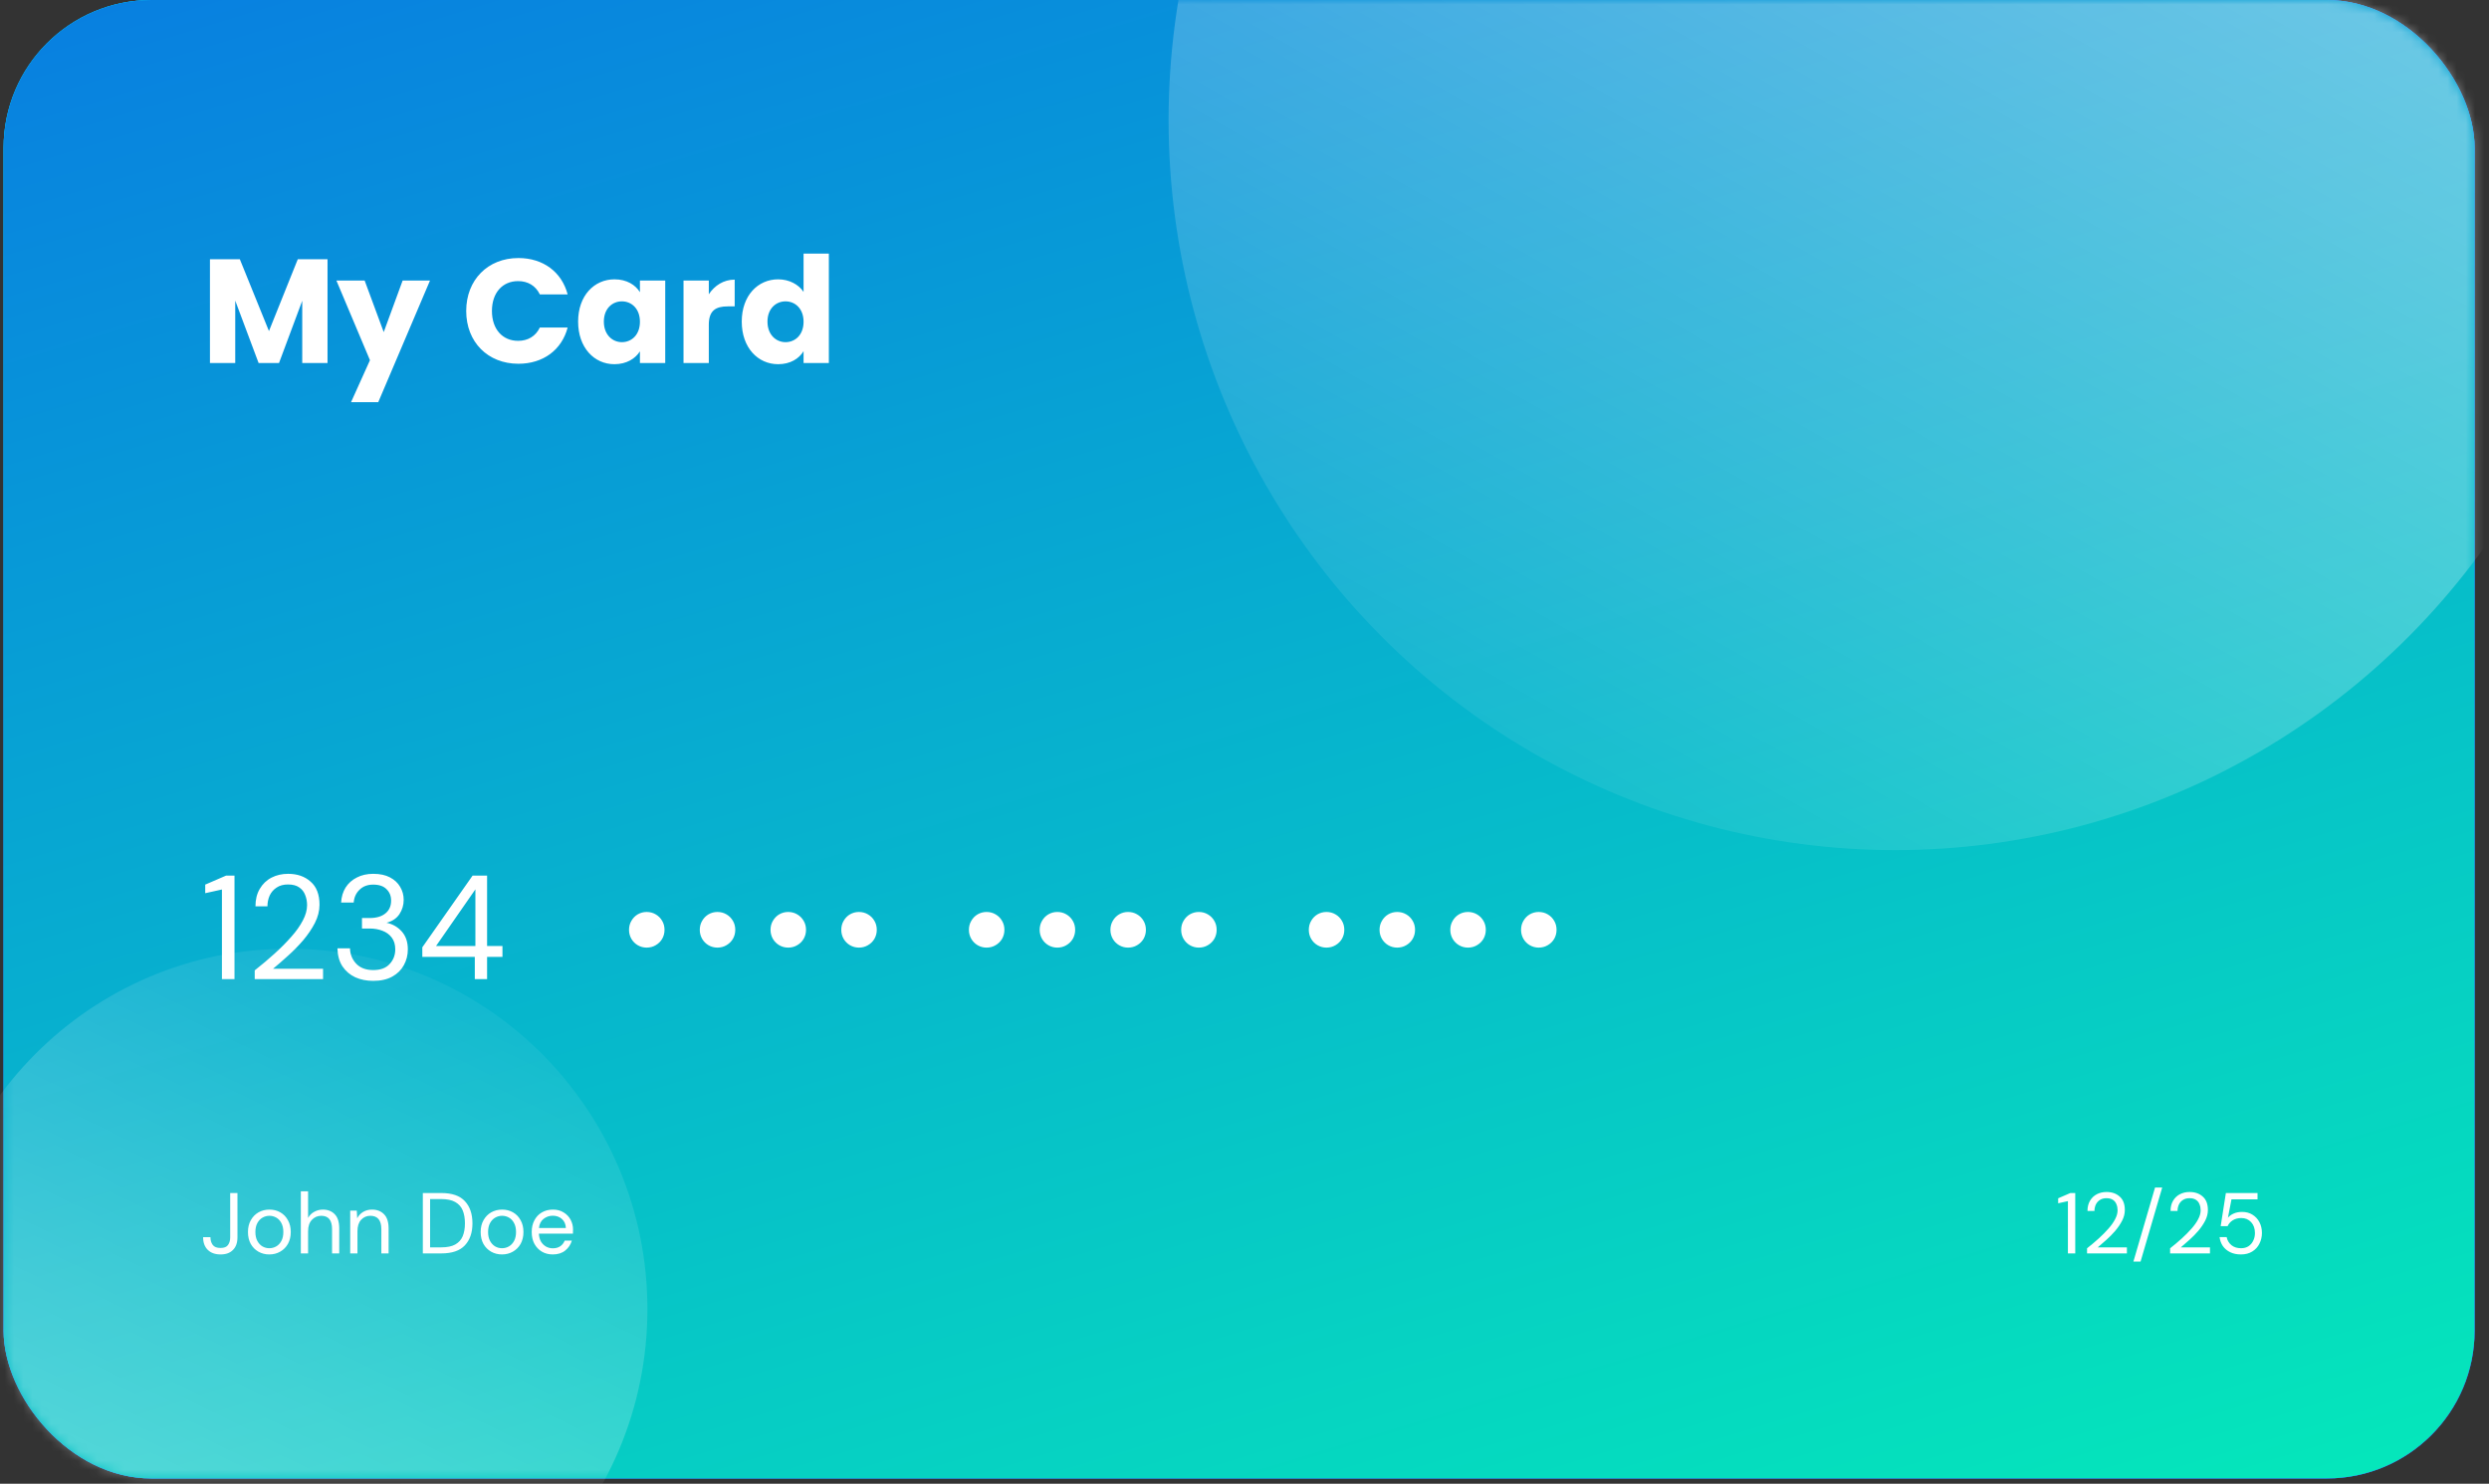 <svg width="270" height="161" viewBox="0 0 270 161" fill="none" xmlns="http://www.w3.org/2000/svg">
<rect x="0" y="0" width="270" height="161" fill="#333333" stroke="none"/>
<rect x="0.39" width="268.049" height="160.428" rx="16.043" fill="#007EFF"/>
<rect x="0.39" width="268.049" height="160.428" rx="16.043" fill="url(#paint0_linear_73_14219)"/>
<rect x="0.39" width="268.049" height="160.428" rx="16.043" fill="url(#paint1_linear_73_14219)"/>
<mask id="mask0_73_14219" style="mask-type:alpha" maskUnits="userSpaceOnUse" x="0" y="0" width="269" height="161">
<rect x="0.39" width="268.049" height="160.428" rx="16.043" fill="#007EFF"/>
</mask>
<g mask="url(#mask0_73_14219)">
<ellipse cx="205.583" cy="13.035" rx="78.818" ry="79.211" fill="url(#paint2_linear_73_14219)"/>
<ellipse cx="31.319" cy="142.046" rx="38.91" ry="39.104" fill="url(#paint3_linear_73_14219)"/>
</g>
<path d="M22.775 39.39H25.518V32.62L28.053 39.39H30.267L32.786 32.636V39.39H35.529V28.128H32.304L29.176 35.925L26.016 28.128H22.775V39.39ZM41.625 36.037L39.555 30.439H36.491L40.133 39.086L38.079 43.642H41.031L46.646 30.439H43.678L41.625 36.037ZM50.573 33.743C50.573 37.112 52.915 39.471 56.236 39.471C58.915 39.471 60.936 37.979 61.578 35.54H58.562C58.097 36.503 57.246 36.984 56.204 36.984C54.519 36.984 53.364 35.733 53.364 33.743C53.364 31.754 54.519 30.503 56.204 30.503C57.246 30.503 58.097 30.984 58.562 31.947H61.578C60.936 29.508 58.915 28 56.236 28C52.915 28 50.573 30.374 50.573 33.743ZM62.712 34.898C62.712 37.722 64.461 39.519 66.643 39.519C67.975 39.519 68.921 38.909 69.418 38.123V39.39H72.162V30.439H69.418V31.706C68.937 30.92 67.991 30.31 66.659 30.31C64.461 30.31 62.712 32.075 62.712 34.898ZM69.418 34.914C69.418 36.342 68.504 37.128 67.461 37.128C66.434 37.128 65.504 36.326 65.504 34.898C65.504 33.471 66.434 32.7 67.461 32.7C68.504 32.7 69.418 33.487 69.418 34.914ZM76.89 35.235C76.89 33.695 77.644 33.246 78.943 33.246H79.697V30.342C78.494 30.342 77.515 30.984 76.89 31.93V30.439H74.146V39.39H76.89V35.235ZM80.463 34.898C80.463 37.722 82.212 39.519 84.409 39.519C85.725 39.519 86.671 38.925 87.169 38.107V39.39H89.912V27.519H87.169V31.674C86.623 30.856 85.597 30.31 84.409 30.31C82.212 30.31 80.463 32.075 80.463 34.898ZM87.169 34.914C87.169 36.342 86.254 37.128 85.212 37.128C84.185 37.128 83.254 36.326 83.254 34.898C83.254 33.471 84.185 32.7 85.212 32.7C86.254 32.7 87.169 33.487 87.169 34.914Z" fill="white"/>
<path d="M23.933 136.118C23.34 136.118 22.875 135.953 22.538 135.622C22.201 135.291 22.033 134.833 22.033 134.246H22.828C22.828 134.577 22.91 134.854 23.072 135.079C23.234 135.304 23.518 135.416 23.923 135.416C24.316 135.416 24.588 135.307 24.738 135.088C24.893 134.87 24.971 134.599 24.971 134.274V129.455H25.758V134.274C25.758 134.854 25.595 135.307 25.271 135.631C24.953 135.956 24.507 136.118 23.933 136.118ZM29.211 136.118C28.774 136.118 28.381 136.018 28.032 135.818C27.683 135.619 27.405 135.338 27.199 134.976C26.999 134.608 26.899 134.178 26.899 133.685C26.899 133.192 27.002 132.764 27.208 132.403C27.414 132.035 27.692 131.751 28.041 131.551C28.397 131.351 28.793 131.252 29.23 131.252C29.666 131.252 30.059 131.351 30.409 131.551C30.758 131.751 31.033 132.035 31.232 132.403C31.438 132.764 31.541 133.192 31.541 133.685C31.541 134.178 31.438 134.608 31.232 134.976C31.026 135.338 30.746 135.619 30.39 135.818C30.041 136.018 29.648 136.118 29.211 136.118ZM29.211 135.444C29.479 135.444 29.729 135.379 29.96 135.248C30.191 135.117 30.378 134.92 30.521 134.658C30.665 134.396 30.736 134.072 30.736 133.685C30.736 133.298 30.665 132.973 30.521 132.711C30.384 132.449 30.2 132.253 29.969 132.122C29.738 131.991 29.492 131.925 29.23 131.925C28.961 131.925 28.712 131.991 28.481 132.122C28.25 132.253 28.063 132.449 27.919 132.711C27.776 132.973 27.704 133.298 27.704 133.685C27.704 134.072 27.776 134.396 27.919 134.658C28.063 134.92 28.247 135.117 28.472 135.248C28.703 135.379 28.949 135.444 29.211 135.444ZM32.634 136.006V129.268H33.42V132.159C33.576 131.872 33.798 131.651 34.085 131.495C34.372 131.333 34.684 131.252 35.021 131.252C35.557 131.252 35.988 131.42 36.312 131.757C36.636 132.088 36.799 132.599 36.799 133.292V136.006H36.022V133.376C36.022 132.409 35.632 131.925 34.852 131.925C34.447 131.925 34.107 132.072 33.832 132.365C33.558 132.652 33.42 133.064 33.42 133.6V136.006H32.634ZM37.99 136.006V131.364H38.701L38.748 132.197C38.897 131.903 39.113 131.673 39.393 131.504C39.674 131.336 39.992 131.252 40.348 131.252C40.897 131.252 41.334 131.42 41.658 131.757C41.989 132.088 42.154 132.599 42.154 133.292V136.006H41.368V133.376C41.368 132.409 40.969 131.925 40.17 131.925C39.771 131.925 39.437 132.072 39.169 132.365C38.907 132.652 38.776 133.064 38.776 133.6V136.006H37.99ZM45.868 136.006V129.455H47.881C49.035 129.455 49.883 129.748 50.426 130.334C50.975 130.921 51.25 131.726 51.25 132.749C51.25 133.753 50.975 134.549 50.426 135.135C49.883 135.715 49.035 136.006 47.881 136.006H45.868ZM46.655 135.35H47.862C48.498 135.35 49.004 135.248 49.378 135.042C49.758 134.83 50.03 134.53 50.192 134.143C50.354 133.75 50.435 133.285 50.435 132.749C50.435 132.2 50.354 131.729 50.192 131.336C50.03 130.943 49.758 130.64 49.378 130.428C49.004 130.216 48.498 130.11 47.862 130.11H46.655V135.35ZM54.453 136.118C54.016 136.118 53.623 136.018 53.274 135.818C52.924 135.619 52.647 135.338 52.441 134.976C52.241 134.608 52.141 134.178 52.141 133.685C52.141 133.192 52.244 132.764 52.45 132.403C52.656 132.035 52.934 131.751 53.283 131.551C53.639 131.351 54.035 131.252 54.471 131.252C54.908 131.252 55.301 131.351 55.651 131.551C56 131.751 56.275 132.035 56.474 132.403C56.68 132.764 56.783 133.192 56.783 133.685C56.783 134.178 56.68 134.608 56.474 134.976C56.268 135.338 55.988 135.619 55.632 135.818C55.283 136.018 54.889 136.118 54.453 136.118ZM54.453 135.444C54.721 135.444 54.971 135.379 55.202 135.248C55.432 135.117 55.62 134.92 55.763 134.658C55.907 134.396 55.978 134.072 55.978 133.685C55.978 133.298 55.907 132.973 55.763 132.711C55.626 132.449 55.442 132.253 55.211 132.122C54.98 131.991 54.734 131.925 54.471 131.925C54.203 131.925 53.954 131.991 53.723 132.122C53.492 132.253 53.305 132.449 53.161 132.711C53.018 132.973 52.946 133.298 52.946 133.685C52.946 134.072 53.018 134.396 53.161 134.658C53.305 134.92 53.489 135.117 53.714 135.248C53.944 135.379 54.191 135.444 54.453 135.444ZM59.963 136.118C59.52 136.118 59.127 136.018 58.784 135.818C58.441 135.613 58.169 135.329 57.97 134.967C57.776 134.605 57.679 134.178 57.679 133.685C57.679 133.198 57.776 132.774 57.97 132.412C58.163 132.044 58.431 131.76 58.775 131.56C59.124 131.354 59.526 131.252 59.982 131.252C60.431 131.252 60.818 131.354 61.142 131.56C61.473 131.76 61.725 132.025 61.9 132.356C62.075 132.686 62.162 133.042 62.162 133.423C62.162 133.491 62.159 133.56 62.153 133.629C62.153 133.697 62.153 133.775 62.153 133.863H58.456C58.475 134.218 58.556 134.514 58.7 134.752C58.849 134.982 59.033 135.157 59.252 135.276C59.476 135.394 59.713 135.453 59.963 135.453C60.287 135.453 60.559 135.379 60.777 135.229C60.995 135.079 61.155 134.876 61.254 134.621H62.031C61.906 135.051 61.666 135.41 61.311 135.697C60.961 135.977 60.512 136.118 59.963 136.118ZM59.963 131.916C59.589 131.916 59.255 132.031 58.962 132.262C58.675 132.487 58.509 132.817 58.466 133.254H61.385C61.367 132.836 61.223 132.509 60.955 132.272C60.687 132.035 60.356 131.916 59.963 131.916Z" fill="white"/>
<path d="M224.322 136.006V130.334L223.265 130.568V130.026L224.584 129.455H225.118V136.006H224.322ZM226.397 136.006V135.453C226.84 135.104 227.258 134.752 227.651 134.396C228.051 134.034 228.403 133.678 228.709 133.329C229.021 132.98 229.264 132.637 229.439 132.3C229.62 131.963 229.71 131.638 229.71 131.326C229.71 131.096 229.67 130.88 229.589 130.681C229.514 130.481 229.389 130.322 229.214 130.203C229.04 130.079 228.802 130.016 228.503 130.016C228.216 130.016 227.976 130.082 227.782 130.213C227.589 130.338 227.442 130.506 227.343 130.718C227.249 130.93 227.202 131.158 227.202 131.401H226.444C226.444 130.971 226.535 130.603 226.716 130.297C226.897 129.985 227.143 129.748 227.455 129.586C227.767 129.424 228.119 129.342 228.512 129.342C229.093 129.342 229.567 129.508 229.935 129.838C230.309 130.163 230.496 130.649 230.496 131.298C230.496 131.685 230.4 132.069 230.206 132.449C230.013 132.824 229.766 133.189 229.467 133.544C229.167 133.894 228.846 134.221 228.503 134.527C228.166 134.833 227.851 135.107 227.558 135.35H230.721V136.006H226.397ZM231.425 136.895L233.774 128.856H234.551L232.202 136.895H231.425ZM235.408 136.006V135.453C235.851 135.104 236.269 134.752 236.662 134.396C237.062 134.034 237.414 133.678 237.72 133.329C238.032 132.98 238.275 132.637 238.45 132.3C238.631 131.963 238.721 131.638 238.721 131.326C238.721 131.096 238.681 130.88 238.6 130.681C238.525 130.481 238.4 130.322 238.225 130.203C238.051 130.079 237.814 130.016 237.514 130.016C237.227 130.016 236.987 130.082 236.793 130.213C236.6 130.338 236.453 130.506 236.354 130.718C236.26 130.93 236.213 131.158 236.213 131.401H235.455C235.455 130.971 235.546 130.603 235.727 130.297C235.908 129.985 236.154 129.748 236.466 129.586C236.778 129.424 237.13 129.342 237.523 129.342C238.104 129.342 238.578 129.508 238.946 129.838C239.32 130.163 239.507 130.649 239.507 131.298C239.507 131.685 239.411 132.069 239.217 132.449C239.024 132.824 238.777 133.189 238.478 133.544C238.178 133.894 237.857 134.221 237.514 134.527C237.177 134.833 236.862 135.107 236.569 135.35H239.732V136.006H235.408ZM243.094 136.118C242.645 136.118 242.255 136.037 241.924 135.875C241.594 135.712 241.328 135.491 241.129 135.21C240.935 134.923 240.817 134.599 240.773 134.237H241.541C241.615 134.599 241.79 134.892 242.065 135.117C242.339 135.335 242.685 135.444 243.103 135.444C243.415 135.444 243.684 135.372 243.908 135.229C244.133 135.079 244.304 134.879 244.423 134.63C244.548 134.38 244.61 134.103 244.61 133.797C244.61 133.31 244.473 132.917 244.198 132.618C243.924 132.318 243.568 132.169 243.132 132.169C242.77 132.169 242.461 132.25 242.205 132.412C241.949 132.574 241.762 132.786 241.644 133.048H240.895L241.456 129.455H244.891V130.138H242.065L241.681 132.131C241.831 131.95 242.037 131.801 242.299 131.682C242.567 131.563 242.873 131.504 243.216 131.504C243.646 131.504 244.021 131.604 244.339 131.804C244.663 132.003 244.916 132.275 245.097 132.618C245.278 132.961 245.368 133.351 245.368 133.788C245.368 134.206 245.278 134.592 245.097 134.948C244.922 135.304 244.663 135.588 244.32 135.8C243.983 136.012 243.574 136.118 243.094 136.118Z" fill="white"/>
<path d="M24.074 106.241V96.519L22.262 96.92V95.989L24.524 95.011H25.438V106.241H24.074ZM27.632 106.241V105.294C28.391 104.695 29.108 104.091 29.782 103.481C30.466 102.861 31.07 102.251 31.595 101.653C32.129 101.054 32.547 100.465 32.846 99.888C33.156 99.31 33.311 98.754 33.311 98.219C33.311 97.824 33.242 97.455 33.103 97.112C32.974 96.77 32.76 96.498 32.461 96.294C32.161 96.08 31.755 95.973 31.242 95.973C30.75 95.973 30.338 96.086 30.006 96.31C29.675 96.524 29.424 96.813 29.252 97.177C29.092 97.54 29.012 97.931 29.012 98.348H27.712C27.712 97.61 27.867 96.979 28.177 96.455C28.488 95.92 28.91 95.513 29.445 95.235C29.98 94.957 30.584 94.818 31.258 94.818C32.252 94.818 33.065 95.102 33.696 95.669C34.338 96.225 34.659 97.059 34.659 98.171C34.659 98.834 34.493 99.492 34.161 100.145C33.83 100.786 33.407 101.412 32.894 102.022C32.381 102.62 31.83 103.182 31.242 103.706C30.664 104.23 30.124 104.701 29.621 105.118H35.044V106.241H27.632ZM40.487 106.433C39.77 106.433 39.123 106.305 38.545 106.048C37.968 105.781 37.503 105.385 37.15 104.861C36.807 104.337 36.626 103.685 36.604 102.904H37.968C37.978 103.546 38.203 104.102 38.642 104.572C39.08 105.032 39.695 105.262 40.487 105.262C41.278 105.262 41.872 105.043 42.267 104.604C42.674 104.166 42.877 103.637 42.877 103.016C42.877 102.492 42.749 102.064 42.492 101.733C42.246 101.401 41.909 101.155 41.481 100.995C41.064 100.834 40.604 100.754 40.102 100.754H39.267V99.615H40.102C40.829 99.615 41.396 99.449 41.802 99.118C42.219 98.786 42.428 98.321 42.428 97.722C42.428 97.219 42.262 96.808 41.93 96.487C41.61 96.155 41.128 95.989 40.487 95.989C39.866 95.989 39.369 96.177 38.995 96.551C38.62 96.915 38.412 97.374 38.369 97.931H37.005C37.037 97.321 37.198 96.781 37.487 96.31C37.786 95.84 38.192 95.476 38.706 95.219C39.219 94.952 39.813 94.818 40.487 94.818C41.214 94.818 41.818 94.947 42.299 95.203C42.791 95.46 43.16 95.802 43.406 96.23C43.663 96.658 43.791 97.129 43.791 97.642C43.791 98.209 43.636 98.727 43.326 99.198C43.016 99.658 42.551 99.968 41.93 100.128C42.593 100.268 43.144 100.583 43.583 101.075C44.021 101.567 44.241 102.214 44.241 103.016C44.241 103.637 44.096 104.209 43.807 104.733C43.529 105.246 43.112 105.658 42.556 105.968C42 106.278 41.31 106.433 40.487 106.433ZM51.506 106.241V103.834H45.811V102.792L51.266 95.011H52.838V102.647H54.506V103.834H52.838V106.241H51.506ZM47.303 102.647H51.57V96.503L47.303 102.647ZM70.144 102.824C69.802 102.824 69.481 102.738 69.182 102.567C68.893 102.396 68.663 102.166 68.492 101.877C68.321 101.578 68.235 101.251 68.235 100.899C68.235 100.535 68.321 100.209 68.492 99.92C68.663 99.621 68.893 99.385 69.182 99.214C69.481 99.043 69.802 98.957 70.144 98.957C70.508 98.957 70.834 99.043 71.123 99.214C71.422 99.385 71.658 99.621 71.829 99.92C72 100.209 72.085 100.535 72.085 100.899C72.085 101.251 72 101.578 71.829 101.877C71.658 102.166 71.422 102.396 71.123 102.567C70.834 102.738 70.508 102.824 70.144 102.824ZM77.819 102.824C77.477 102.824 77.156 102.738 76.856 102.567C76.568 102.396 76.338 102.166 76.167 101.877C75.996 101.578 75.91 101.251 75.91 100.899C75.91 100.535 75.996 100.209 76.167 99.92C76.338 99.621 76.568 99.385 76.856 99.214C77.156 99.043 77.477 98.957 77.819 98.957C78.183 98.957 78.509 99.043 78.798 99.214C79.097 99.385 79.332 99.621 79.504 99.92C79.675 100.209 79.76 100.535 79.76 100.899C79.76 101.251 79.675 101.578 79.504 101.877C79.332 102.166 79.097 102.396 78.798 102.567C78.509 102.738 78.183 102.824 77.819 102.824ZM85.494 102.824C85.152 102.824 84.831 102.738 84.531 102.567C84.243 102.396 84.013 102.166 83.841 101.877C83.67 101.578 83.585 101.251 83.585 100.899C83.585 100.535 83.67 100.209 83.841 99.92C84.013 99.621 84.243 99.385 84.531 99.214C84.831 99.043 85.152 98.957 85.494 98.957C85.858 98.957 86.184 99.043 86.472 99.214C86.772 99.385 87.007 99.621 87.178 99.92C87.35 100.209 87.435 100.535 87.435 100.899C87.435 101.251 87.35 101.578 87.178 101.877C87.007 102.166 86.772 102.396 86.472 102.567C86.184 102.738 85.858 102.824 85.494 102.824ZM93.169 102.824C92.826 102.824 92.506 102.738 92.206 102.567C91.917 102.396 91.688 102.166 91.516 101.877C91.345 101.578 91.26 101.251 91.26 100.899C91.26 100.535 91.345 100.209 91.516 99.92C91.688 99.621 91.917 99.385 92.206 99.214C92.506 99.043 92.826 98.957 93.169 98.957C93.532 98.957 93.859 99.043 94.147 99.214C94.447 99.385 94.682 99.621 94.853 99.92C95.024 100.209 95.11 100.535 95.11 100.899C95.11 101.251 95.024 101.578 94.853 101.877C94.682 102.166 94.447 102.396 94.147 102.567C93.859 102.738 93.532 102.824 93.169 102.824ZM107.014 102.824C106.672 102.824 106.351 102.738 106.052 102.567C105.763 102.396 105.533 102.166 105.362 101.877C105.191 101.578 105.105 101.251 105.105 100.899C105.105 100.535 105.191 100.209 105.362 99.92C105.533 99.621 105.763 99.385 106.052 99.214C106.351 99.043 106.672 98.957 107.014 98.957C107.378 98.957 107.704 99.043 107.993 99.214C108.293 99.385 108.528 99.621 108.699 99.92C108.87 100.209 108.956 100.535 108.956 100.899C108.956 101.251 108.87 101.578 108.699 101.877C108.528 102.166 108.293 102.396 107.993 102.567C107.704 102.738 107.378 102.824 107.014 102.824ZM114.689 102.824C114.347 102.824 114.026 102.738 113.727 102.567C113.438 102.396 113.208 102.166 113.037 101.877C112.866 101.578 112.78 101.251 112.78 100.899C112.78 100.535 112.866 100.209 113.037 99.92C113.208 99.621 113.438 99.385 113.727 99.214C114.026 99.043 114.347 98.957 114.689 98.957C115.053 98.957 115.379 99.043 115.668 99.214C115.967 99.385 116.203 99.621 116.374 99.92C116.545 100.209 116.63 100.535 116.63 100.899C116.63 101.251 116.545 101.578 116.374 101.877C116.203 102.166 115.967 102.396 115.668 102.567C115.379 102.738 115.053 102.824 114.689 102.824ZM122.364 102.824C122.022 102.824 121.701 102.738 121.402 102.567C121.113 102.396 120.883 102.166 120.712 101.877C120.541 101.578 120.455 101.251 120.455 100.899C120.455 100.535 120.541 100.209 120.712 99.92C120.883 99.621 121.113 99.385 121.402 99.214C121.701 99.043 122.022 98.957 122.364 98.957C122.728 98.957 123.054 99.043 123.343 99.214C123.642 99.385 123.878 99.621 124.049 99.92C124.22 100.209 124.305 100.535 124.305 100.899C124.305 101.251 124.22 101.578 124.049 101.877C123.878 102.166 123.642 102.396 123.343 102.567C123.054 102.738 122.728 102.824 122.364 102.824ZM130.039 102.824C129.697 102.824 129.376 102.738 129.076 102.567C128.788 102.396 128.558 102.166 128.387 101.877C128.215 101.578 128.13 101.251 128.13 100.899C128.13 100.535 128.215 100.209 128.387 99.92C128.558 99.621 128.788 99.385 129.076 99.214C129.376 99.043 129.697 98.957 130.039 98.957C130.403 98.957 130.729 99.043 131.018 99.214C131.317 99.385 131.552 99.621 131.724 99.92C131.895 100.209 131.98 100.535 131.98 100.899C131.98 101.251 131.895 101.578 131.724 101.877C131.552 102.166 131.317 102.396 131.018 102.567C130.729 102.738 130.403 102.824 130.039 102.824ZM143.885 102.824C143.542 102.824 143.222 102.738 142.922 102.567C142.633 102.396 142.403 102.166 142.232 101.877C142.061 101.578 141.976 101.251 141.976 100.899C141.976 100.535 142.061 100.209 142.232 99.92C142.403 99.621 142.633 99.385 142.922 99.214C143.222 99.043 143.542 98.957 143.885 98.957C144.248 98.957 144.575 99.043 144.863 99.214C145.163 99.385 145.398 99.621 145.569 99.92C145.74 100.209 145.826 100.535 145.826 100.899C145.826 101.251 145.74 101.578 145.569 101.877C145.398 102.166 145.163 102.396 144.863 102.567C144.575 102.738 144.248 102.824 143.885 102.824ZM151.56 102.824C151.217 102.824 150.896 102.738 150.597 102.567C150.308 102.396 150.078 102.166 149.907 101.877C149.736 101.578 149.65 101.251 149.65 100.899C149.65 100.535 149.736 100.209 149.907 99.92C150.078 99.621 150.308 99.385 150.597 99.214C150.896 99.043 151.217 98.957 151.56 98.957C151.923 98.957 152.249 99.043 152.538 99.214C152.838 99.385 153.073 99.621 153.244 99.92C153.415 100.209 153.501 100.535 153.501 100.899C153.501 101.251 153.415 101.578 153.244 101.877C153.073 102.166 152.838 102.396 152.538 102.567C152.249 102.738 151.923 102.824 151.56 102.824ZM159.234 102.824C158.892 102.824 158.571 102.738 158.272 102.567C157.983 102.396 157.753 102.166 157.582 101.877C157.411 101.578 157.325 101.251 157.325 100.899C157.325 100.535 157.411 100.209 157.582 99.92C157.753 99.621 157.983 99.385 158.272 99.214C158.571 99.043 158.892 98.957 159.234 98.957C159.598 98.957 159.924 99.043 160.213 99.214C160.512 99.385 160.748 99.621 160.919 99.92C161.09 100.209 161.176 100.535 161.176 100.899C161.176 101.251 161.09 101.578 160.919 101.877C160.748 102.166 160.512 102.396 160.213 102.567C159.924 102.738 159.598 102.824 159.234 102.824ZM166.909 102.824C166.567 102.824 166.246 102.738 165.947 102.567C165.658 102.396 165.428 102.166 165.257 101.877C165.086 101.578 165 101.251 165 100.899C165 100.535 165.086 100.209 165.257 99.92C165.428 99.621 165.658 99.385 165.947 99.214C166.246 99.043 166.567 98.957 166.909 98.957C167.273 98.957 167.599 99.043 167.888 99.214C168.187 99.385 168.423 99.621 168.594 99.92C168.765 100.209 168.85 100.535 168.85 100.899C168.85 101.251 168.765 101.578 168.594 101.877C168.423 102.166 168.187 102.396 167.888 102.567C167.599 102.738 167.273 102.824 166.909 102.824Z" fill="white"/>
<defs>
<linearGradient id="paint0_linear_73_14219" x1="0.39" y1="0" x2="141.778" y2="236.235" gradientUnits="userSpaceOnUse">
<stop stop-color="#00F0FF"/>
<stop offset="1" stop-color="#8000FF"/>
</linearGradient>
<linearGradient id="paint1_linear_73_14219" x1="0.39" y1="-0.743" x2="67.77" y2="220.735" gradientUnits="userSpaceOnUse">
<stop stop-color="#087EE1"/>
<stop offset="1" stop-color="#05E8BA"/>
</linearGradient>
<linearGradient id="paint2_linear_73_14219" x1="284.402" y1="-227.273" x2="99.44" y2="97.138" gradientUnits="userSpaceOnUse">
<stop stop-color="white"/>
<stop offset="0.945" stop-color="white" stop-opacity="0"/>
</linearGradient>
<linearGradient id="paint3_linear_73_14219" x1="-65.458" y1="315.509" x2="49.871" y2="77.655" gradientUnits="userSpaceOnUse">
<stop stop-color="white"/>
<stop offset="0.945" stop-color="white" stop-opacity="0"/>
</linearGradient>
</defs>
</svg>
